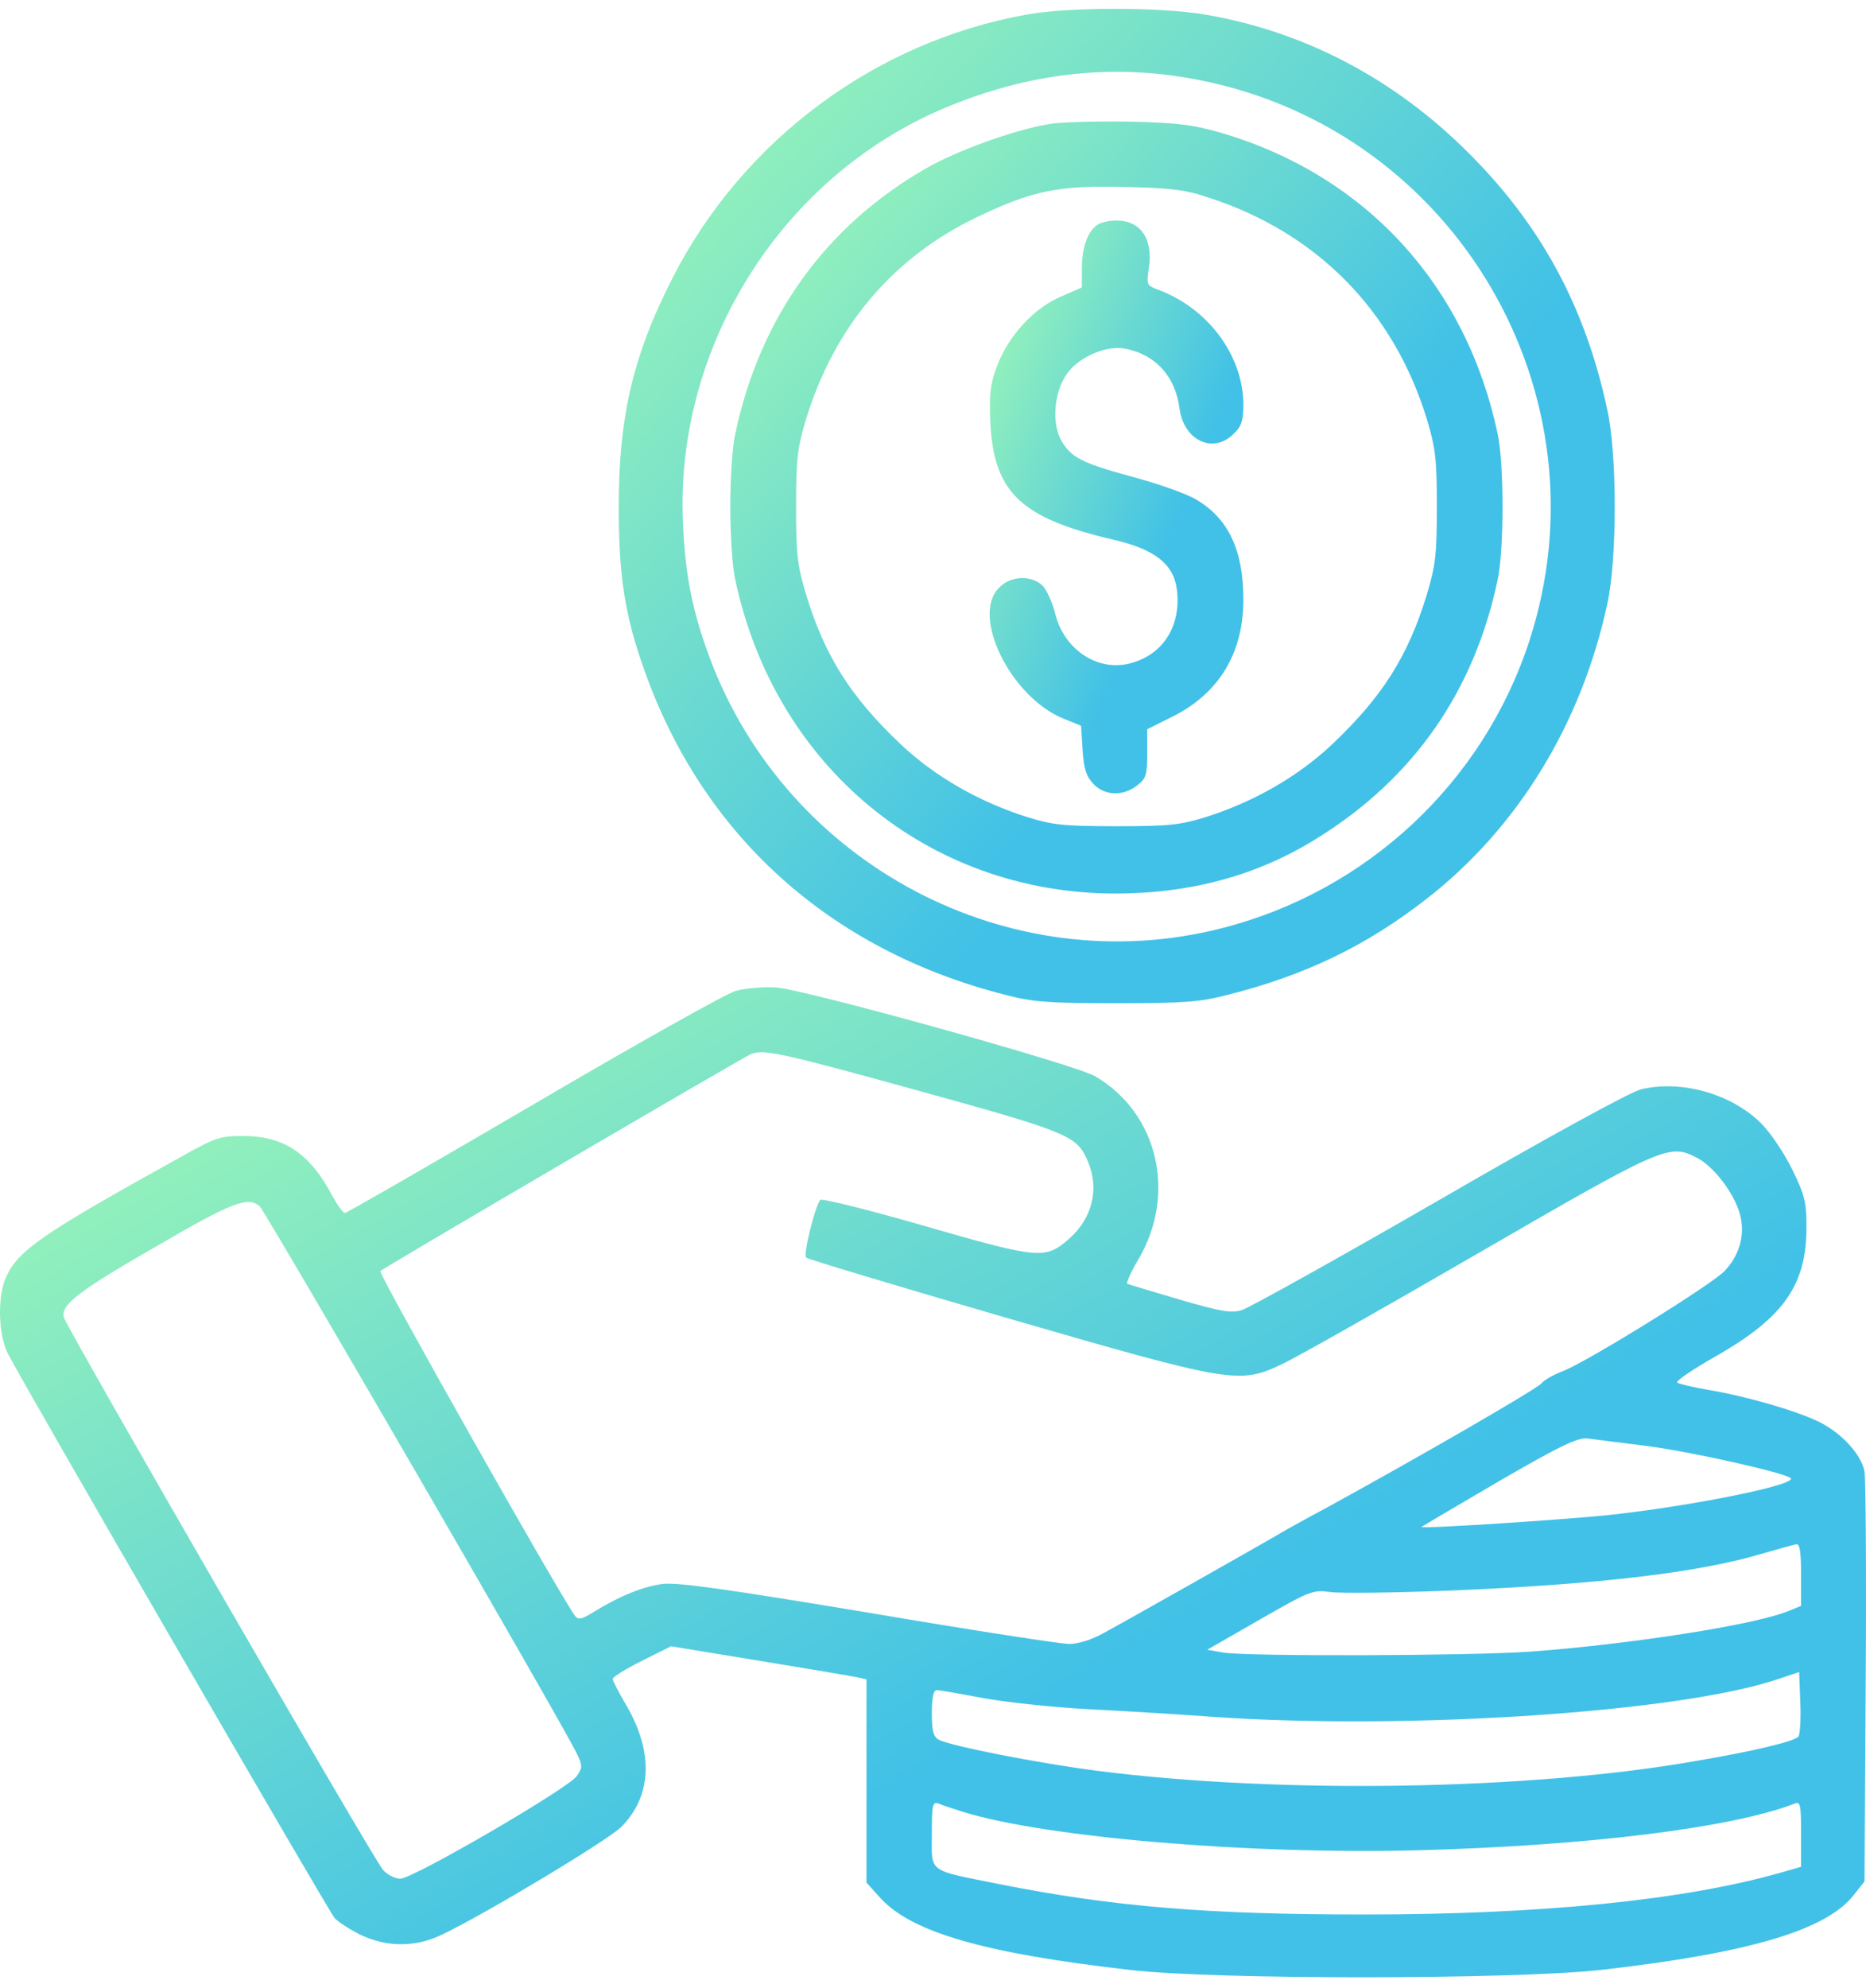 <svg xmlns="http://www.w3.org/2000/svg" width="108" height="115" viewBox="0 0 108 115" fill="none"><path d="M59.409 0.845C50.638 2.426 43.003 8.102 38.929 16.071C36.636 20.546 35.791 24.174 35.813 29.428C35.813 33.323 36.169 35.616 37.282 38.733C40.666 48.327 48.034 54.961 58.163 57.543C59.788 57.966 60.678 58.033 64.618 58.033C68.558 58.033 69.449 57.966 71.074 57.543C75.57 56.408 79.11 54.694 82.56 52C87.836 47.904 91.531 41.871 93.023 34.949C93.602 32.366 93.602 26.267 93.023 23.684C91.754 17.763 89.194 13.022 84.987 8.837C80.713 4.563 75.504 1.824 69.76 0.845C67.156 0.4 61.858 0.4 59.409 0.845ZM69.516 4.652C84.274 7.612 93.179 22.839 88.504 37.108C85.833 45.277 79.11 51.555 70.718 53.692C58.452 56.831 45.585 50.063 41.089 38.087C40.087 35.394 39.664 33.346 39.53 30.296C39.041 19.878 45.429 9.927 55.091 6.076C59.899 4.14 64.685 3.672 69.516 4.652Z" fill="url(#paint0_linear_78_10)"></path><path d="M60.656 7.189C58.675 7.523 55.358 8.726 53.621 9.727C47.811 13.044 43.983 18.342 42.558 25.087C42.38 25.822 42.268 27.714 42.268 29.317C42.268 30.897 42.38 32.812 42.558 33.546C44.851 44.343 53.733 51.666 64.529 51.689C68.959 51.689 72.877 50.62 76.35 48.416C81.848 44.966 85.321 39.98 86.679 33.546C87.057 31.832 87.057 26.801 86.679 25.087C84.853 16.494 79.065 10.172 70.74 7.702C69.026 7.212 68.224 7.1 65.286 7.034C63.394 7.011 61.301 7.056 60.656 7.189ZM69.849 11.397C76.194 13.422 80.646 17.941 82.583 24.241C83.095 25.955 83.161 26.579 83.161 29.317C83.161 32.055 83.095 32.678 82.583 34.392C81.492 37.976 79.978 40.336 77.106 43.052C75.125 44.922 72.565 46.391 69.738 47.281C68.291 47.726 67.623 47.793 64.618 47.793C61.613 47.793 60.945 47.726 59.498 47.281C56.671 46.391 54.111 44.922 52.13 43.052C49.258 40.336 47.745 37.976 46.654 34.392C46.142 32.678 46.075 32.055 46.075 29.317C46.075 26.579 46.142 25.955 46.654 24.241C48.301 18.876 51.685 14.87 56.604 12.532C59.721 11.041 61.301 10.707 65.063 10.818C67.646 10.863 68.603 10.974 69.849 11.397Z" fill="url(#paint1_linear_78_10)"></path><path d="M63.461 13.044C62.926 13.445 62.615 14.357 62.615 15.582V16.628L61.39 17.162C59.832 17.83 58.363 19.433 57.717 21.147C57.317 22.193 57.25 22.75 57.317 24.419C57.517 28.471 59.053 29.962 64.396 31.209C66.822 31.765 67.913 32.611 68.113 34.08C68.38 36.128 67.379 37.798 65.553 38.332C63.616 38.933 61.568 37.62 61.056 35.438C60.901 34.815 60.567 34.103 60.322 33.858C59.654 33.257 58.496 33.301 57.829 33.991C56.181 35.616 58.474 40.291 61.524 41.56L62.57 41.983L62.659 43.385C62.726 44.454 62.86 44.899 63.282 45.344C63.928 46.034 64.997 46.079 65.82 45.433C66.332 45.033 66.399 44.832 66.399 43.586V42.183L67.824 41.471C70.54 40.135 71.964 37.798 71.964 34.681C71.964 31.832 71.096 29.984 69.226 28.893C68.714 28.582 67.156 28.025 65.776 27.647C62.726 26.823 62.058 26.512 61.479 25.577C60.834 24.553 60.99 22.638 61.791 21.57C62.503 20.613 64.062 19.967 65.108 20.167C66.867 20.501 68.024 21.748 68.269 23.64C68.514 25.488 70.228 26.289 71.408 25.087C71.853 24.664 71.964 24.33 71.964 23.44C71.964 20.568 69.916 17.808 66.978 16.739C66.377 16.517 66.355 16.45 66.488 15.537C66.755 13.823 66.021 12.755 64.618 12.755C64.195 12.755 63.661 12.866 63.461 13.044Z" fill="url(#paint2_linear_78_10)"></path><path d="M42.58 57.321C42.023 57.476 36.748 60.437 30.871 63.888C24.972 67.338 20.074 70.165 19.963 70.165C19.852 70.165 19.54 69.72 19.251 69.208C17.937 66.715 16.446 65.713 14.064 65.713C12.751 65.713 12.461 65.802 10.525 66.893C2.355 71.412 1.019 72.347 0.329 73.927C-0.161 75.085 -0.094 77.222 0.463 78.312C1.353 80.071 19.028 110.568 19.362 110.947C19.562 111.169 20.208 111.592 20.831 111.904C22.345 112.639 24.015 112.661 25.551 111.926C28.044 110.746 35.19 106.45 35.969 105.671C37.727 103.89 37.839 101.375 36.258 98.659C35.813 97.902 35.457 97.212 35.457 97.123C35.457 97.011 36.214 96.544 37.148 96.076L38.84 95.231L43.983 96.076C46.832 96.544 49.37 96.967 49.659 97.034L50.149 97.145V103.022V108.899L50.95 109.789C52.753 111.77 56.961 112.995 65.397 113.952C70.272 114.531 87.703 114.508 92.667 113.952C101.282 112.972 105.756 111.637 107.314 109.589L107.915 108.832L107.982 97.345C108.027 91.023 107.982 85.525 107.915 85.124C107.737 84.167 106.646 82.943 105.333 82.275C104.042 81.629 101.148 80.783 98.9 80.405C97.987 80.249 97.163 80.049 97.074 79.982C96.963 79.893 97.987 79.203 99.323 78.446C103.263 76.198 104.576 74.305 104.554 70.922C104.554 69.542 104.443 69.097 103.73 67.65C103.285 66.737 102.506 65.579 101.994 65.045C100.28 63.286 97.319 62.441 94.96 63.019C94.314 63.197 89.728 65.691 83.273 69.43C77.44 72.792 72.32 75.641 71.897 75.775C71.274 75.975 70.718 75.886 68.269 75.174C66.688 74.706 65.331 74.305 65.242 74.261C65.175 74.216 65.442 73.615 65.843 72.925C68.135 69.119 67.045 64.4 63.394 62.263C62.214 61.572 46.654 57.254 44.917 57.12C44.183 57.076 43.136 57.165 42.58 57.321ZM53.132 63.086C61.902 65.513 62.348 65.691 62.971 67.204C63.639 68.785 63.216 70.477 61.88 71.656C60.5 72.859 60.188 72.836 53.599 70.944C50.304 69.987 47.589 69.319 47.477 69.408C47.188 69.72 46.476 72.569 46.654 72.747C46.743 72.836 51.929 74.395 58.207 76.22C71.341 80.026 71.742 80.093 74.235 78.891C75.014 78.535 80.089 75.663 85.543 72.502C96.317 66.269 96.607 66.136 98.232 66.982C99.211 67.494 100.369 69.03 100.703 70.232C101.014 71.389 100.703 72.569 99.835 73.504C99.122 74.283 91.843 78.78 90.463 79.314C89.929 79.514 89.372 79.826 89.239 80.004C89.016 80.316 81.981 84.367 76.862 87.172C75.57 87.862 74.368 88.53 74.19 88.641C73.456 89.087 64.907 93.917 63.861 94.474C63.194 94.852 62.392 95.097 61.88 95.097C61.413 95.097 56.204 94.296 50.304 93.294C42.001 91.914 39.308 91.535 38.373 91.624C37.237 91.758 35.813 92.337 34.21 93.338C33.654 93.672 33.453 93.695 33.297 93.494C32.451 92.381 21.878 73.66 22.011 73.526C22.3 73.281 43.07 61.127 43.471 60.971C44.25 60.682 45.296 60.927 53.132 63.086ZM15.021 69.764C15.333 70.031 32.585 99.75 33.386 101.441C33.72 102.131 33.72 102.243 33.386 102.732C32.941 103.423 23.903 108.676 23.169 108.676C22.879 108.676 22.412 108.454 22.167 108.164C21.633 107.585 3.846 76.799 3.691 76.198C3.512 75.485 4.536 74.684 9.078 72.079C13.441 69.542 14.309 69.208 15.021 69.764ZM95.227 83.633C97.853 83.967 103.285 85.191 103.641 85.503C104.042 85.881 98.009 87.106 93.112 87.64C90.507 87.907 82.427 88.441 82.271 88.33C82.249 88.33 84.252 87.15 86.723 85.703C90.329 83.611 91.331 83.143 91.888 83.21C92.244 83.254 93.757 83.455 95.227 83.633ZM104.242 91.112V92.893L103.53 93.183C101.638 93.984 94.336 95.119 88.548 95.542C85.053 95.787 72.12 95.832 70.74 95.587L69.872 95.431L72.899 93.695C75.815 92.025 75.971 91.958 76.995 92.092C77.596 92.181 80.779 92.136 84.074 92.003C92.6 91.647 98.388 90.957 102.016 89.866C102.929 89.599 103.819 89.354 103.975 89.332C104.175 89.309 104.242 89.799 104.242 91.112ZM104.086 100.462C103.797 100.751 101.46 101.308 98.031 101.887C88.482 103.556 74.034 103.779 63.572 102.443C60.077 101.998 55.024 100.996 54.334 100.64C54.022 100.462 53.933 100.15 53.933 99.104C53.933 98.191 54.022 97.768 54.222 97.768C54.356 97.768 55.536 97.969 56.827 98.214C58.118 98.458 60.967 98.77 63.171 98.881C65.375 98.993 68.625 99.193 70.406 99.327C81.67 100.083 97.319 99.037 102.929 97.123L104.131 96.722L104.198 98.503C104.242 99.482 104.175 100.373 104.086 100.462ZM55.714 104.803C60.5 106.294 72.432 107.296 82.182 107.029C91.91 106.762 100.213 105.738 103.864 104.335C104.198 104.202 104.242 104.358 104.242 106.094V107.986L103.085 108.32C97.475 109.923 89.194 110.746 78.976 110.746C69.872 110.746 64.44 110.301 57.829 108.988C53.621 108.142 53.933 108.364 53.933 106.094C53.933 104.358 53.977 104.202 54.334 104.335C54.534 104.424 55.157 104.625 55.714 104.803Z" fill="url(#paint3_linear_78_10)"></path><defs><linearGradient id="paint0_linear_78_10" x1="73.127" y1="36.39" x2="29.681" y2="-3.27" gradientUnits="userSpaceOnUse"><stop stop-color="#41C1E7"></stop><stop offset="0.841" stop-color="#A1F9B4"></stop></linearGradient><linearGradient id="paint1_linear_78_10" x1="71.2" y1="34.885" x2="37.472" y2="4.139" gradientUnits="userSpaceOnUse"><stop stop-color="#41C1E7"></stop><stop offset="0.841" stop-color="#A1F9B4"></stop></linearGradient><linearGradient id="paint2_linear_78_10" x1="66.785" y1="33.423" x2="49.337" y2="26.379" gradientUnits="userSpaceOnUse"><stop stop-color="#41C1E7"></stop><stop offset="0.841" stop-color="#A1F9B4"></stop></linearGradient><linearGradient id="paint3_linear_78_10" x1="69.911" y1="92.829" x2="32.141" y2="27.947" gradientUnits="userSpaceOnUse"><stop stop-color="#41C1E7"></stop><stop offset="0.841" stop-color="#A1F9B4"></stop></linearGradient></defs></svg>